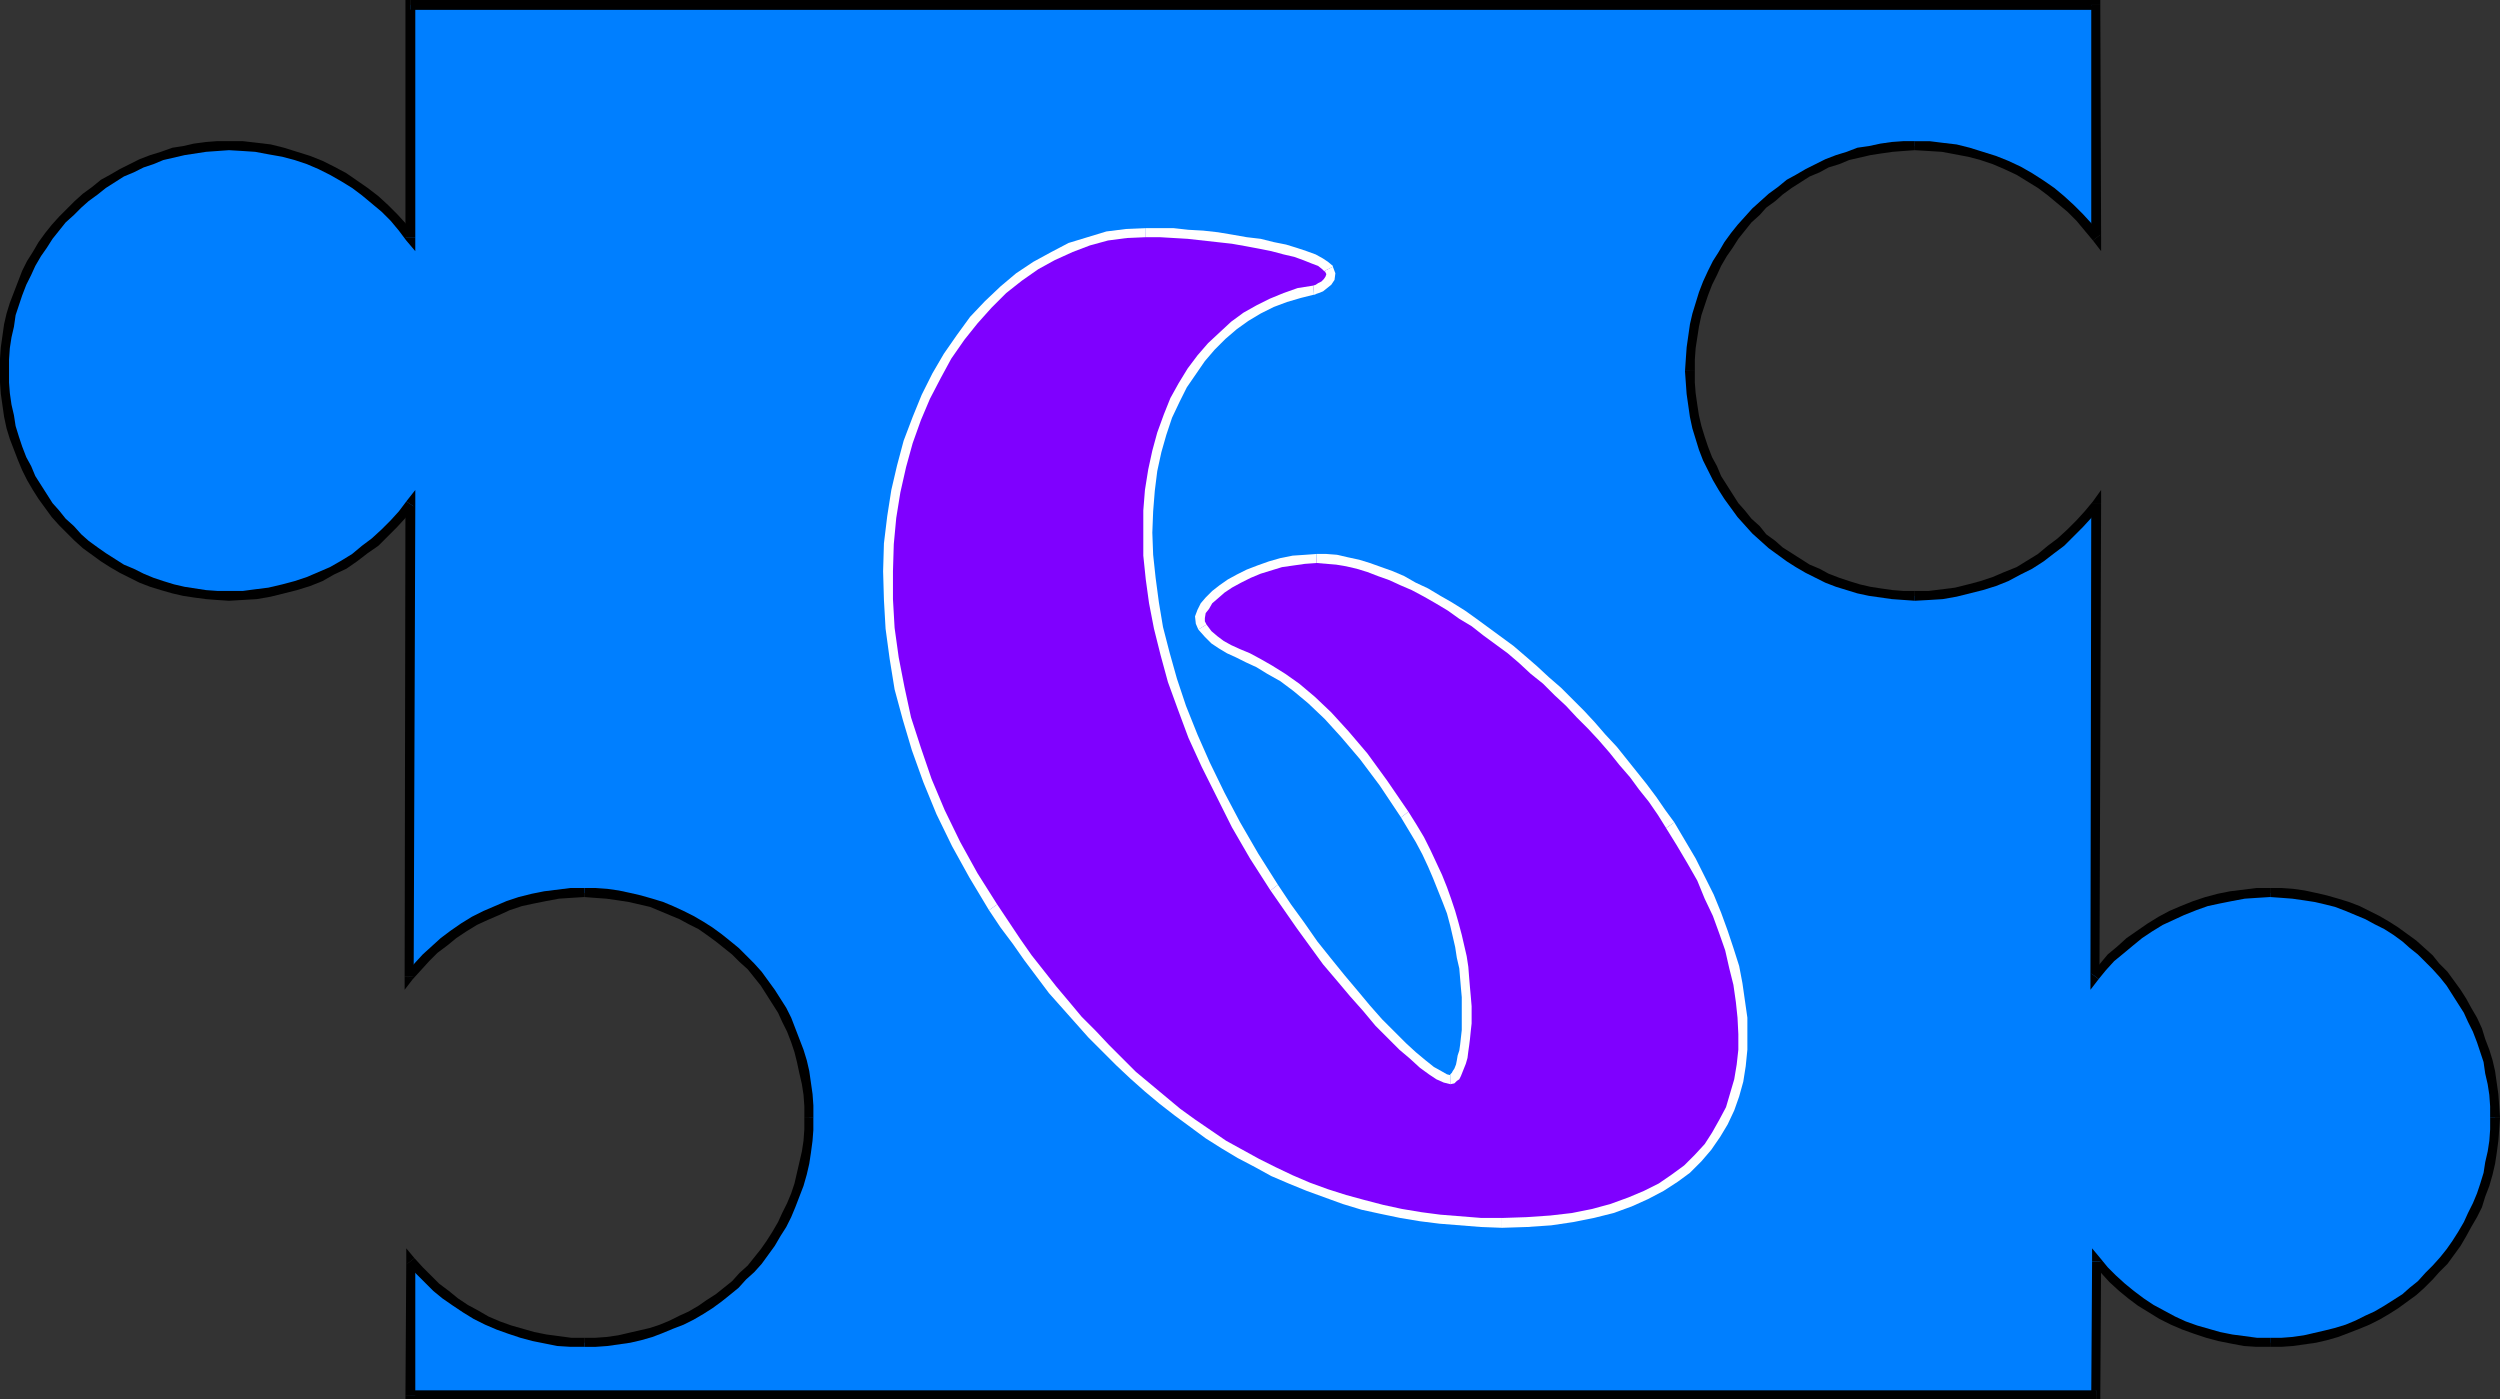 <?xml version="1.0" encoding="UTF-8" standalone="no"?>
<svg
   version="1.0"
   width="130.237mm"
   height="72.898mm"
   id="svg37"
   sodipodi:docname="Puzzle 6.wmf"
   xmlns:inkscape="http://www.inkscape.org/namespaces/inkscape"
   xmlns:sodipodi="http://sodipodi.sourceforge.net/DTD/sodipodi-0.dtd"
   xmlns="http://www.w3.org/2000/svg"
   xmlns:svg="http://www.w3.org/2000/svg">
  <rect width="100%" height="100%" fill="#333333" stroke="none"/>
  <sodipodi:namedview
     id="namedview37"
     pagecolor="#ffffff"
     bordercolor="#000000"
     borderopacity="0.25"
     inkscape:showpageshadow="2"
     inkscape:pageopacity="0.0"
     inkscape:pagecheckerboard="0"
     inkscape:deskcolor="#d1d1d1"
     inkscape:document-units="mm" />
  <defs
     id="defs1">
    <pattern
       id="WMFhbasepattern"
       patternUnits="userSpaceOnUse"
       width="6"
       height="6"
       x="0"
       y="0" />
  </defs>
  <path
     style="fill:#007fff;fill-opacity:1;fill-rule:evenodd;stroke:none"
     d="M 412.726,0.97 V 46.701 l -1.616,-1.939 -1.616,-1.939 -1.778,-1.778 -1.939,-1.778 -1.939,-1.454 -2.101,-1.616 -2.101,-1.293 -2.262,-1.293 -2.424,-1.131 -2.262,-0.97 -2.586,-0.808 -2.424,-0.646 -2.586,-0.646 -2.747,-0.323 -2.586,-0.323 h -2.747 -2.262 l -2.262,0.162 -2.262,0.323 -2.101,0.323 -2.101,0.485 -2.101,0.646 -2.101,0.646 -2.101,0.808 -1.939,0.97 -1.939,0.97 -1.778,0.97 -1.778,1.131 -1.778,1.293 -1.616,1.293 -1.616,1.454 -1.616,1.454 -1.454,1.454 -1.293,1.778 -1.454,1.616 -1.131,1.778 -1.131,1.778 -1.131,1.778 -0.97,1.939 -0.808,1.939 -0.808,2.101 -0.808,1.939 -0.485,2.101 -0.485,2.262 -0.485,2.101 -0.323,2.262 -0.162,2.262 v 2.262 2.262 l 0.162,2.262 0.323,2.262 0.485,2.101 0.485,2.101 0.485,2.101 0.808,2.101 0.808,2.101 0.808,1.939 0.97,1.939 1.131,1.778 1.131,1.778 1.131,1.778 1.454,1.616 1.293,1.616 1.454,1.454 1.616,1.616 1.616,1.293 1.616,1.293 1.778,1.293 1.778,1.131 1.778,1.131 1.939,0.97 1.939,0.808 2.101,0.808 2.101,0.808 2.101,0.485 2.101,0.485 2.101,0.485 2.262,0.323 2.262,0.162 h 2.262 2.747 l 2.586,-0.323 2.747,-0.485 2.586,-0.485 2.424,-0.646 2.586,-0.97 2.262,-0.97 2.424,-1.131 2.262,-1.131 2.101,-1.454 2.101,-1.454 1.939,-1.616 1.939,-1.778 1.778,-1.778 1.616,-1.939 1.616,-1.939 -0.162,93.079 1.454,-1.939 1.616,-1.778 1.778,-1.616 1.939,-1.616 1.939,-1.293 2.101,-1.454 2.101,-1.293 2.101,-1.131 2.101,-0.97 2.424,-0.808 2.262,-0.808 2.424,-0.646 2.424,-0.485 2.586,-0.323 2.586,-0.323 h 2.586 2.262 l 2.262,0.162 2.262,0.323 2.101,0.323 2.101,0.485 2.101,0.646 2.101,0.646 1.939,0.808 1.939,0.97 1.939,0.97 1.939,1.131 1.778,0.97 1.778,1.293 1.616,1.293 1.616,1.454 1.454,1.454 1.454,1.616 1.454,1.616 1.293,1.616 1.293,1.778 1.131,1.778 1.131,1.778 0.97,1.939 0.808,1.939 0.808,2.101 0.808,1.939 0.485,2.101 0.485,2.262 0.485,2.101 0.323,2.262 v 2.262 l 0.162,2.262 -0.162,2.262 v 2.262 l -0.323,2.262 -0.485,2.101 -0.485,2.101 -0.485,2.101 -0.808,2.101 -0.808,1.939 -0.808,1.939 -0.97,1.939 -1.131,1.939 -1.131,1.778 -1.293,1.778 -1.293,1.616 -1.454,1.616 -1.454,1.454 -1.454,1.616 -1.616,1.293 -1.616,1.293 -1.778,1.293 -1.778,1.131 -1.939,1.131 -1.939,0.808 -1.939,0.97 -1.939,0.808 -2.101,0.646 -2.101,0.646 -2.101,0.485 -2.101,0.323 -2.262,0.323 -2.262,0.162 -2.262,0.162 -2.586,-0.162 -2.586,-0.162 -2.424,-0.323 -2.424,-0.485 -2.424,-0.646 -2.262,-0.808 -2.262,-0.808 -2.262,-0.97 -2.101,-1.131 -2.101,-1.131 -1.939,-1.454 -1.939,-1.293 -1.939,-1.616 -1.778,-1.616 -1.616,-1.616 -1.454,-1.778 -0.162,26.34 H 80.8 l 0.162,-26.34 1.454,1.778 1.778,1.616 1.778,1.616 1.778,1.616 1.939,1.293 1.939,1.454 2.101,1.131 2.101,1.131 2.262,0.97 2.262,0.808 2.262,0.808 2.424,0.646 2.424,0.485 2.424,0.323 2.586,0.162 2.586,0.162 2.262,-0.162 2.262,-0.162 2.101,-0.323 2.262,-0.323 2.101,-0.485 2.101,-0.646 2.101,-0.646 1.939,-0.808 2.101,-0.97 1.778,-0.808 1.939,-1.131 1.778,-1.131 1.778,-1.293 1.616,-1.293 1.616,-1.293 1.454,-1.616 1.616,-1.454 1.293,-1.616 1.293,-1.616 1.293,-1.778 1.131,-1.778 1.131,-1.939 0.808,-1.939 0.97,-1.939 0.808,-1.939 0.646,-2.101 0.646,-2.101 0.485,-2.101 0.323,-2.101 0.323,-2.262 0.162,-2.262 0.162,-2.262 -0.162,-2.262 -0.162,-2.262 -0.323,-2.262 -0.323,-2.101 -0.485,-2.262 -0.646,-2.101 -0.646,-1.939 -0.808,-2.101 -0.97,-1.939 -0.808,-1.939 -1.131,-1.778 -1.131,-1.778 -1.293,-1.778 -1.293,-1.616 -1.293,-1.616 -1.616,-1.616 -1.454,-1.454 -1.616,-1.454 -1.616,-1.293 -1.778,-1.293 -1.778,-0.97 -1.939,-1.131 -1.778,-0.97 -2.101,-0.97 -1.939,-0.808 -2.101,-0.646 -2.101,-0.646 -2.101,-0.485 -2.262,-0.323 -2.101,-0.323 -2.262,-0.162 h -2.262 -2.586 l -2.586,0.323 -2.586,0.323 -2.424,0.485 -2.424,0.646 -2.424,0.808 -2.101,0.808 -2.262,0.97 -2.262,1.131 -2.101,1.293 -1.939,1.454 -1.939,1.293 -1.778,1.616 -1.778,1.616 -1.778,1.778 -1.454,1.939 0.162,-93.079 -1.616,1.939 -1.616,1.939 -1.778,1.778 -1.939,1.778 -1.939,1.616 -2.101,1.454 -2.101,1.454 -2.262,1.131 -2.424,1.131 -2.262,0.97 -2.586,0.97 -2.424,0.646 -2.586,0.485 -2.747,0.485 -2.586,0.323 h -2.747 -2.262 l -2.262,-0.162 -2.262,-0.323 -2.101,-0.485 -2.101,-0.485 -2.101,-0.485 -2.101,-0.808 -1.939,-0.808 -2.101,-0.808 -1.778,-0.97 -1.939,-1.131 -1.778,-1.131 -1.778,-1.293 -1.616,-1.293 -1.616,-1.293 -1.454,-1.616 -1.616,-1.454 -1.293,-1.616 L 9.696,99.543 8.403,97.765 7.272,95.988 6.141,94.21 5.171,92.271 4.363,90.332 3.555,88.231 2.747,86.13 2.262,84.03 1.778,81.929 1.454,79.828 0.97,77.566 V 75.303 L 0.808,73.041 0.97,70.779 v -2.262 l 0.485,-2.262 0.323,-2.101 0.485,-2.262 0.485,-2.101 0.808,-1.939 0.808,-2.101 0.808,-1.939 0.97,-1.939 1.131,-1.778 1.131,-1.778 1.293,-1.778 1.293,-1.616 1.293,-1.778 1.616,-1.454 1.454,-1.454 1.616,-1.454 1.616,-1.293 1.778,-1.293 1.778,-1.131 1.939,-0.97 1.778,-0.97 2.101,-0.97 1.939,-0.808 2.101,-0.646 2.101,-0.646 2.101,-0.485 2.101,-0.323 2.262,-0.323 2.262,-0.162 h 2.262 2.747 l 2.586,0.323 2.747,0.323 2.586,0.646 2.424,0.646 2.586,0.808 2.262,0.97 2.424,1.131 2.262,1.293 2.101,1.293 2.101,1.616 1.939,1.454 1.939,1.778 1.778,1.778 1.616,1.939 1.616,1.939 V 0.97 Z"
     id="path1" />
  <path
     style="fill:#000000;fill-opacity:1;fill-rule:evenodd;stroke:none"
     d="m 412.08,47.347 1.616,-0.646 -0.162,-45.731 h -1.778 V 46.701 l 1.778,-0.485 -1.454,1.131 1.616,2.101 v -2.747 z"
     id="path2" />
  <path
     style="fill:#000000;fill-opacity:1;fill-rule:evenodd;stroke:none"
     d="m 377.012,29.572 v 0 l 2.747,0.162 2.586,0.162 2.586,0.485 2.586,0.485 2.424,0.646 2.424,0.808 2.262,0.97 2.424,1.131 2.101,1.293 2.101,1.293 1.939,1.454 1.939,1.616 1.939,1.616 1.778,1.778 1.616,1.939 1.616,1.939 1.454,-1.131 -1.616,-2.101 -1.778,-1.939 -1.778,-1.778 -1.939,-1.778 -1.939,-1.616 -2.101,-1.454 -2.262,-1.454 -2.262,-1.293 -2.424,-1.131 -2.424,-0.97 -2.586,-0.808 -2.586,-0.808 -2.586,-0.646 -2.747,-0.323 -2.586,-0.323 h -2.909 v 0 z"
     id="path3" />
  <path
     style="fill:#000000;fill-opacity:1;fill-rule:evenodd;stroke:none"
     d="m 333.704,73.041 v 0 -2.262 l 0.162,-2.262 0.323,-2.101 0.323,-2.101 0.485,-2.262 0.646,-1.939 0.646,-1.939 0.808,-2.101 0.97,-1.939 0.808,-1.778 1.131,-1.939 1.131,-1.616 1.131,-1.778 1.293,-1.616 1.293,-1.616 1.616,-1.454 1.293,-1.454 1.778,-1.293 1.454,-1.293 1.778,-1.293 1.778,-1.131 1.778,-1.131 1.939,-0.808 1.778,-0.97 2.101,-0.646 1.939,-0.808 2.101,-0.485 2.101,-0.485 2.101,-0.323 2.262,-0.323 2.101,-0.162 2.262,-0.162 v -1.778 h -2.262 l -2.262,0.162 -2.262,0.323 -2.262,0.485 -2.262,0.323 -2.101,0.808 -2.101,0.646 -2.101,0.808 -1.939,0.97 -1.939,0.97 -1.939,1.131 -1.778,0.97 -1.778,1.454 -1.778,1.293 -1.616,1.454 -1.616,1.454 -1.454,1.616 -1.454,1.616 -1.293,1.616 -1.293,1.778 -1.131,1.939 -1.131,1.778 -0.97,1.939 -0.97,2.101 -0.808,2.101 -0.646,2.101 -0.646,2.101 -0.485,2.101 -0.323,2.262 -0.323,2.262 -0.162,2.262 -0.162,2.424 v 0 z"
     id="path4" />
  <path
     style="fill:#000000;fill-opacity:1;fill-rule:evenodd;stroke:none"
     d="m 377.012,116.349 v 0 h -2.262 l -2.101,-0.162 -2.262,-0.323 -2.101,-0.323 -2.101,-0.485 -2.101,-0.646 -1.939,-0.646 -2.101,-0.808 -1.778,-0.97 -1.939,-0.808 -1.778,-1.131 -1.778,-1.131 -1.778,-1.131 -1.454,-1.293 -1.778,-1.293 -1.293,-1.616 -1.616,-1.454 -1.293,-1.616 -1.293,-1.454 -1.131,-1.778 -1.131,-1.778 -1.131,-1.778 -0.808,-1.939 -0.97,-1.778 -0.808,-2.101 -0.646,-1.939 -0.646,-2.101 -0.485,-2.101 -0.323,-2.101 -0.323,-2.262 -0.162,-2.101 v -2.262 h -1.939 l 0.162,2.262 0.162,2.262 0.323,2.262 0.323,2.262 0.485,2.262 0.646,2.101 0.646,2.101 0.808,2.101 0.97,1.939 0.97,1.939 1.131,1.939 1.131,1.778 1.293,1.778 1.293,1.778 1.454,1.616 1.454,1.616 1.616,1.454 1.616,1.454 1.778,1.293 1.778,1.293 1.778,1.131 1.939,1.131 1.939,0.97 1.939,0.97 2.101,0.808 2.101,0.646 2.101,0.646 2.262,0.485 2.262,0.323 2.262,0.323 2.262,0.162 2.262,0.162 v 0 z"
     id="path5" />
  <path
     style="fill:#000000;fill-opacity:1;fill-rule:evenodd;stroke:none"
     d="m 413.696,99.22 -1.616,-0.485 -1.616,1.939 -1.616,1.778 -1.778,1.778 -1.939,1.778 -1.939,1.454 -1.939,1.616 -2.101,1.293 -2.101,1.293 -2.424,0.97 -2.262,0.97 -2.424,0.808 -2.424,0.646 -2.586,0.646 -2.586,0.323 -2.586,0.323 h -2.747 v 1.939 l 2.909,-0.162 2.586,-0.162 2.747,-0.485 2.586,-0.646 2.586,-0.646 2.586,-0.808 2.424,-0.97 2.424,-1.293 2.262,-1.131 2.262,-1.454 2.101,-1.616 1.939,-1.454 1.939,-1.939 1.778,-1.778 1.778,-1.939 1.616,-2.101 -1.778,-0.485 h 1.939 v -2.747 l -1.616,2.262 z"
     id="path6" />
  <path
     style="fill:#000000;fill-opacity:1;fill-rule:evenodd;stroke:none"
     d="m 411.756,191.652 1.616,0.646 0.323,-93.079 h -1.939 l -0.162,93.079 1.616,0.485 -1.616,-0.485 v 2.586 l 1.616,-2.101 z"
     id="path7" />
  <path
     style="fill:#000000;fill-opacity:1;fill-rule:evenodd;stroke:none"
     d="m 446.985,174.846 v 0 h -2.747 l -2.586,0.323 -2.586,0.323 -2.424,0.485 -2.424,0.646 -2.424,0.808 -2.424,0.97 -2.262,0.97 -2.101,1.131 -2.101,1.293 -2.101,1.454 -2.101,1.454 -1.778,1.616 -1.939,1.616 -1.616,1.939 -1.616,1.778 1.454,1.131 1.454,-1.778 1.616,-1.778 1.778,-1.454 1.939,-1.616 1.778,-1.454 1.939,-1.293 2.101,-1.293 2.101,-0.97 2.101,-0.97 2.424,-0.97 2.262,-0.808 2.262,-0.485 2.424,-0.485 2.586,-0.485 2.424,-0.162 2.586,-0.162 v 0 z"
     id="path8" />
  <path
     style="fill:#000000;fill-opacity:1;fill-rule:evenodd;stroke:none"
     d="m 492.233,220.093 v 0 l -0.162,-2.424 -0.162,-2.262 -0.323,-2.262 -0.323,-2.262 -0.485,-2.101 -0.646,-2.101 -0.808,-2.101 -0.646,-2.101 -0.97,-2.101 -1.131,-1.939 -0.97,-1.778 -1.131,-1.778 -1.293,-1.778 -1.293,-1.778 -1.616,-1.616 -1.293,-1.616 -1.616,-1.454 -1.616,-1.454 -1.778,-1.293 -1.778,-1.293 -1.778,-1.131 -1.939,-1.131 -1.939,-0.97 -1.939,-0.97 -2.101,-0.808 -2.101,-0.646 -2.262,-0.646 -2.101,-0.485 -2.262,-0.485 -2.262,-0.323 -2.262,-0.162 h -2.262 v 1.778 l 2.262,0.162 2.101,0.162 2.262,0.323 2.101,0.323 2.101,0.485 1.939,0.485 2.101,0.808 1.939,0.808 1.939,0.808 1.778,0.97 1.939,0.97 1.778,1.131 1.778,1.293 1.454,1.293 1.616,1.293 1.454,1.454 1.454,1.454 1.454,1.616 1.293,1.616 1.131,1.778 1.131,1.778 1.131,1.778 0.808,1.778 0.97,1.939 0.808,2.101 0.646,1.939 0.646,1.939 0.323,2.262 0.485,2.101 0.323,2.101 0.162,2.262 v 2.262 0 z"
     id="path9" />
  <path
     style="fill:#000000;fill-opacity:1;fill-rule:evenodd;stroke:none"
     d="m 446.985,265.178 v 0 h 2.262 l 2.262,-0.162 2.262,-0.323 2.262,-0.323 2.101,-0.485 2.262,-0.646 2.101,-0.808 2.101,-0.808 1.939,-0.808 1.939,-0.97 1.939,-1.131 1.778,-1.131 1.778,-1.293 1.778,-1.293 1.616,-1.454 1.616,-1.616 1.293,-1.454 1.616,-1.616 1.293,-1.778 1.293,-1.778 1.131,-1.939 0.97,-1.778 1.131,-1.939 0.97,-1.939 0.646,-2.101 0.808,-2.101 0.646,-2.262 0.485,-2.101 0.323,-2.101 0.323,-2.424 0.162,-2.101 0.162,-2.424 h -1.939 v 2.262 l -0.162,2.262 -0.323,2.101 -0.485,2.101 -0.323,2.101 -0.646,2.101 -0.646,1.939 -0.808,1.939 -0.97,1.939 -0.808,1.778 -1.131,1.939 -1.131,1.778 -1.131,1.616 -1.293,1.616 -1.454,1.616 -1.454,1.454 -1.454,1.616 -1.616,1.293 -1.454,1.293 -1.778,1.131 -1.778,1.131 -1.939,1.131 -1.778,0.808 -1.939,0.97 -1.939,0.808 -2.101,0.646 -1.939,0.485 -2.101,0.485 -2.101,0.485 -2.262,0.323 -2.101,0.162 h -2.262 v 0 z"
     id="path10" />
  <path
     style="fill:#000000;fill-opacity:1;fill-rule:evenodd;stroke:none"
     d="m 413.696,248.372 -1.616,0.485 1.616,1.778 1.616,1.778 1.939,1.778 1.778,1.454 1.939,1.454 2.101,1.293 2.101,1.293 2.262,1.131 2.262,0.97 2.262,0.808 2.424,0.808 2.424,0.646 2.424,0.485 2.586,0.485 2.424,0.162 h 2.747 v -1.778 h -2.586 l -2.424,-0.323 -2.424,-0.323 -2.424,-0.485 -2.262,-0.646 -2.262,-0.646 -2.262,-0.808 -2.101,-0.97 -2.101,-1.131 -2.101,-1.131 -1.939,-1.293 -1.939,-1.454 -1.778,-1.454 -1.778,-1.616 -1.616,-1.616 -1.454,-1.778 -1.616,0.646 1.616,-0.646 -1.616,-1.939 v 2.586 z"
     id="path11" />
  <path
     style="fill:#000000;fill-opacity:1;fill-rule:evenodd;stroke:none"
     d="m 412.726,275.52 0.808,-0.808 0.162,-26.34 h -1.778 l -0.162,26.34 0.97,-0.97 v 1.778 h 0.808 v -0.808 z"
     id="path12" />
  <path
     style="fill:#000000;fill-opacity:1;fill-rule:evenodd;stroke:none"
     d="m 79.83,274.712 0.97,0.808 H 412.726 v -1.778 H 80.8 l 0.97,0.97 H 79.83 v 0.808 h 0.97 z"
     id="path13" />
  <path
     style="fill:#000000;fill-opacity:1;fill-rule:evenodd;stroke:none"
     d="m 81.608,247.726 -1.616,0.646 -0.162,26.34 h 1.939 V 248.372 l -1.616,0.485 1.454,-1.131 -1.616,-1.939 v 2.586 z"
     id="path14" />
  <path
     style="fill:#000000;fill-opacity:1;fill-rule:evenodd;stroke:none"
     d="m 115.059,263.4 v 0 h -2.586 l -2.424,-0.323 -2.424,-0.323 -2.424,-0.485 -2.262,-0.646 -2.262,-0.646 -2.262,-0.808 -2.262,-0.97 -1.939,-1.131 -2.101,-1.131 -1.939,-1.293 -1.778,-1.454 -1.939,-1.454 -1.616,-1.616 -1.616,-1.616 -1.616,-1.778 -1.454,1.131 1.616,1.778 1.778,1.778 1.778,1.778 1.778,1.454 2.101,1.454 1.939,1.293 2.101,1.293 2.262,1.131 2.262,0.97 2.262,0.808 2.424,0.808 2.424,0.646 2.424,0.485 2.424,0.485 2.586,0.162 h 2.747 v 0 z"
     id="path15" />
  <path
     style="fill:#000000;fill-opacity:1;fill-rule:evenodd;stroke:none"
     d="m 158.368,220.093 v 0 2.262 l -0.162,2.262 -0.323,2.101 -0.485,2.101 -0.485,2.101 -0.485,2.101 -0.646,1.939 -0.808,1.939 -0.97,1.939 -0.808,1.778 -1.131,1.939 -1.131,1.778 -1.131,1.616 -1.293,1.616 -1.293,1.616 -1.616,1.454 -1.454,1.616 -1.616,1.293 -1.616,1.293 -1.778,1.131 -1.616,1.131 -1.939,1.131 -1.778,0.808 -1.939,0.97 -1.939,0.808 -1.939,0.646 -2.101,0.485 -2.101,0.485 -2.101,0.485 -2.262,0.323 -2.262,0.162 h -2.101 v 1.778 h 2.262 l 2.262,-0.162 2.262,-0.323 2.262,-0.323 2.101,-0.485 2.262,-0.646 2.101,-0.808 1.939,-0.808 2.101,-0.808 1.939,-0.97 1.939,-1.131 1.778,-1.131 1.778,-1.293 1.616,-1.293 1.778,-1.454 1.454,-1.616 1.616,-1.454 1.454,-1.616 1.293,-1.778 1.293,-1.778 1.131,-1.939 1.131,-1.778 0.97,-1.939 0.808,-1.939 0.808,-2.101 0.808,-2.101 0.646,-2.262 0.485,-2.101 0.323,-2.101 0.323,-2.424 0.162,-2.101 v -2.424 0 z"
     id="path16" />
  <path
     style="fill:#000000;fill-opacity:1;fill-rule:evenodd;stroke:none"
     d="m 115.059,176.624 v 0 l 2.101,0.162 2.262,0.162 2.262,0.323 2.101,0.323 2.101,0.485 2.101,0.485 1.939,0.808 1.939,0.808 1.939,0.808 1.778,0.97 1.939,0.97 1.616,1.131 1.778,1.293 1.616,1.293 1.616,1.293 1.454,1.454 1.616,1.454 1.293,1.616 1.293,1.616 1.131,1.778 1.131,1.778 1.131,1.778 0.808,1.778 0.97,1.939 0.808,2.101 0.646,1.939 0.485,1.939 0.485,2.262 0.485,2.101 0.323,2.101 0.162,2.262 v 2.262 h 1.778 v -2.424 l -0.162,-2.262 -0.323,-2.262 -0.323,-2.262 -0.485,-2.101 -0.646,-2.101 -0.808,-2.101 -0.808,-2.101 -0.808,-2.101 -0.97,-1.939 -1.131,-1.778 -1.131,-1.778 -1.293,-1.778 -1.293,-1.778 -1.454,-1.616 -1.616,-1.616 -1.454,-1.454 -1.778,-1.454 -1.616,-1.293 -1.778,-1.293 -1.778,-1.131 -1.939,-1.131 -1.939,-0.97 -2.101,-0.97 -1.939,-0.808 -2.101,-0.646 -2.262,-0.646 -2.101,-0.485 -2.262,-0.485 -2.262,-0.323 -2.262,-0.162 h -2.262 v 0 z"
     id="path17" />
  <path
     style="fill:#000000;fill-opacity:1;fill-rule:evenodd;stroke:none"
     d="m 79.669,192.298 1.616,0.485 1.616,-1.778 1.616,-1.778 1.616,-1.616 1.939,-1.454 1.778,-1.454 1.939,-1.293 2.101,-1.293 2.101,-0.97 2.262,-0.97 2.101,-0.97 2.424,-0.808 2.262,-0.485 2.424,-0.485 2.586,-0.485 2.424,-0.162 2.586,-0.162 v -1.778 h -2.747 l -2.586,0.323 -2.586,0.323 -2.424,0.485 -2.586,0.646 -2.424,0.808 -2.262,0.97 -2.262,0.97 -2.262,1.131 -2.101,1.293 -2.101,1.454 -1.939,1.454 -1.778,1.616 -1.778,1.616 -1.778,1.939 -1.616,1.778 1.616,0.646 H 79.669 v 2.586 l 1.616,-2.101 z"
     id="path18" />
  <path
     style="fill:#000000;fill-opacity:1;fill-rule:evenodd;stroke:none"
     d="M 81.446,99.704 79.83,99.22 79.669,192.298 h 1.778 l 0.323,-93.079 -1.778,-0.485 1.778,0.485 v -2.747 l -1.778,2.262 z"
     id="path19" />
  <path
     style="fill:#000000;fill-opacity:1;fill-rule:evenodd;stroke:none"
     d="m 45.086,118.288 v 0 l 2.747,-0.162 2.747,-0.162 2.747,-0.485 2.586,-0.646 2.586,-0.646 2.586,-0.808 2.424,-0.97 2.262,-1.293 2.424,-1.131 2.101,-1.454 2.101,-1.616 2.101,-1.454 1.939,-1.939 1.778,-1.778 1.778,-1.939 1.454,-2.101 -1.454,-0.97 -1.454,1.939 -1.616,1.778 -1.778,1.778 -1.939,1.778 -1.939,1.454 -1.939,1.616 -2.101,1.293 -2.262,1.293 -2.262,0.97 -2.262,0.97 -2.424,0.808 -2.424,0.646 -2.747,0.646 -2.586,0.323 -2.424,0.323 h -2.747 v 0 z"
     id="path20" />
  <path
     style="fill:#000000;fill-opacity:1;fill-rule:evenodd;stroke:none"
     d="m 0,73.041 v 0 2.262 l 0.162,2.262 0.323,2.262 0.323,2.262 0.485,2.262 0.646,2.101 0.808,2.101 0.808,2.101 0.808,1.939 0.97,1.939 1.131,1.939 1.131,1.778 1.293,1.778 1.293,1.778 1.454,1.616 1.616,1.616 1.454,1.454 1.616,1.454 1.778,1.293 1.778,1.293 1.778,1.131 1.939,1.131 1.939,0.97 1.939,0.97 2.101,0.808 2.101,0.646 2.262,0.646 2.101,0.485 2.101,0.323 2.424,0.323 2.101,0.162 2.424,0.162 v -1.939 h -2.262 l -2.262,-0.162 -2.101,-0.323 -2.101,-0.323 -2.101,-0.485 -2.101,-0.646 -1.939,-0.646 -1.939,-0.808 -1.939,-0.97 -1.939,-0.808 -1.778,-1.131 -1.778,-1.131 -1.616,-1.131 -1.778,-1.293 -1.454,-1.293 -1.454,-1.616 -1.616,-1.454 -1.293,-1.616 L 10.342,99.058 9.211,97.28 8.08,95.503 6.949,93.725 6.141,91.786 5.171,90.009 4.363,87.908 3.717,85.969 3.07,83.868 2.747,81.767 2.262,79.667 1.939,77.404 1.778,75.303 v -2.262 0 z"
     id="path21" />
  <path
     style="fill:#000000;fill-opacity:1;fill-rule:evenodd;stroke:none"
     d="m 45.086,27.794 v 0 h -2.424 l -2.101,0.162 -2.424,0.323 -2.101,0.485 -2.101,0.323 -2.262,0.808 -2.101,0.646 -2.101,0.808 -1.939,0.97 -1.939,0.97 -1.939,1.131 -1.778,0.97 -1.778,1.454 -1.778,1.293 -1.616,1.454 -1.454,1.454 -1.616,1.616 -1.454,1.616 -1.293,1.616 -1.293,1.778 -1.131,1.939 -1.131,1.778 -0.97,1.939 -0.808,2.101 -0.808,2.101 -0.808,2.101 -0.646,2.101 -0.485,2.101 L 0.485,66.093 0.162,68.355 0,70.617 v 2.424 h 1.778 v -2.262 l 0.162,-2.262 0.323,-2.101 0.485,-2.101 0.323,-2.262 0.646,-1.939 0.646,-1.939 0.808,-2.101 0.97,-1.939 0.808,-1.778 1.131,-1.939 1.131,-1.616 1.131,-1.778 1.293,-1.616 1.293,-1.616 1.616,-1.454 1.454,-1.454 1.454,-1.293 1.778,-1.293 1.616,-1.293 1.778,-1.131 1.778,-1.131 1.939,-0.808 1.939,-0.97 1.939,-0.646 1.939,-0.808 2.101,-0.485 2.101,-0.485 2.101,-0.323 2.101,-0.323 2.262,-0.162 2.262,-0.162 v 0 z"
     id="path22" />
  <path
     style="fill:#000000;fill-opacity:1;fill-rule:evenodd;stroke:none"
     d="m 79.83,46.701 1.616,-0.485 -1.454,-2.101 -1.778,-1.939 -1.778,-1.778 -1.939,-1.778 -2.101,-1.616 -2.101,-1.454 -2.101,-1.454 -2.424,-1.293 -2.262,-1.131 -2.424,-0.97 -2.586,-0.808 -2.586,-0.808 -2.586,-0.646 -2.747,-0.323 -2.747,-0.323 h -2.747 v 1.778 l 2.747,0.162 2.424,0.162 2.586,0.485 2.747,0.485 2.424,0.646 2.424,0.808 2.262,0.97 2.262,1.131 2.262,1.293 2.101,1.293 1.939,1.454 1.939,1.616 1.939,1.616 1.778,1.778 1.616,1.939 1.454,1.939 1.778,-0.646 -1.778,0.646 1.778,2.101 v -2.747 z"
     id="path23" />
  <path
     style="fill:#000000;fill-opacity:1;fill-rule:evenodd;stroke:none"
     d="M 80.8,0 79.83,0.97 V 46.701 h 1.939 V 0.97 L 80.8,1.939 V 0 H 79.83 v 0.97 z"
     id="path24" />
  <path
     style="fill:#000000;fill-opacity:1;fill-rule:evenodd;stroke:none"
     d="M 413.534,0.97 412.726,0 H 80.8 V 1.939 H 412.726 l -0.97,-0.97 h 1.778 V 0 h -0.808 z"
     id="path25" />
  <path
     style="fill:#7f00ff;fill-opacity:1;fill-rule:evenodd;stroke:none"
     d="m 225.593,45.731 2.747,0.162 h 2.747 l 2.909,0.162 2.909,0.323 2.909,0.323 2.747,0.323 2.909,0.485 2.586,0.485 2.586,0.485 2.262,0.646 2.101,0.646 1.939,0.485 1.778,0.646 1.293,0.646 0.97,0.646 0.646,0.646 0.323,1.131 -0.162,0.808 -0.323,0.646 -0.646,0.646 -0.808,0.485 -0.646,0.323 -0.485,0.162 h -0.162 l -2.909,0.646 -2.747,0.808 -2.586,1.131 -2.586,1.293 -2.586,1.454 -2.424,1.778 -2.262,1.939 -2.101,2.101 -1.939,2.424 -1.939,2.586 -1.778,2.747 -1.454,2.909 -1.454,3.07 -1.131,3.555 -0.97,3.394 -0.808,3.717 -0.646,4.04 -0.323,4.04 -0.162,4.201 0.162,4.525 0.485,4.525 0.646,4.686 0.97,5.009 1.131,5.171 1.616,5.171 1.778,5.333 2.262,5.656 2.424,5.656 2.909,5.817 3.07,5.979 3.555,6.141 4.04,6.141 2.424,3.878 2.586,3.717 2.747,3.555 2.586,3.393 2.586,3.232 2.586,3.232 2.586,2.909 2.424,2.747 2.424,2.424 2.262,2.262 1.939,1.778 1.939,1.778 1.778,1.131 1.454,0.97 1.293,0.646 0.97,0.162 h 0.323 l 0.323,-0.323 0.323,-0.323 0.323,-0.485 0.323,-0.646 0.323,-0.808 0.162,-0.808 0.323,-0.97 0.162,-1.131 0.323,-1.293 0.162,-1.293 0.162,-1.454 v -1.454 -1.778 -1.616 -1.778 l -0.162,-1.778 -0.162,-2.101 -0.323,-1.939 -0.323,-2.101 -0.485,-2.101 -0.323,-2.101 -0.646,-2.262 -0.646,-2.262 -0.808,-2.262 -0.808,-2.424 -0.97,-2.424 -1.131,-2.424 -1.131,-2.424 -1.293,-2.424 -1.454,-2.424 -1.616,-2.586 -4.202,-6.141 -3.878,-5.171 -3.555,-4.525 -3.394,-3.555 -3.232,-3.07 -2.909,-2.424 -2.747,-2.101 -2.586,-1.454 -2.262,-1.293 -2.101,-1.131 -1.939,-0.808 -1.616,-0.808 -1.616,-0.808 -1.293,-0.97 -1.293,-1.131 -1.131,-1.454 -0.485,-0.97 v -0.97 l 0.323,-1.131 0.646,-1.131 0.808,-0.97 1.131,-1.131 1.454,-1.131 1.616,-1.131 1.778,-0.97 1.778,-0.97 2.101,-0.808 2.101,-0.808 2.262,-0.485 2.262,-0.485 2.424,-0.323 2.262,-0.162 1.939,0.162 2.101,0.162 1.939,0.323 2.101,0.646 2.101,0.485 2.262,0.808 2.262,0.97 2.262,0.97 2.262,1.131 2.262,1.131 2.424,1.293 2.424,1.454 2.262,1.616 2.424,1.616 2.424,1.616 2.424,1.778 2.262,1.939 2.424,1.939 2.262,1.939 2.424,2.101 2.262,2.101 2.262,2.262 2.101,2.262 2.262,2.262 2.101,2.424 2.101,2.424 2.101,2.262 1.939,2.586 1.939,2.424 1.778,2.424 1.778,2.586 1.778,2.424 2.101,3.555 2.101,3.555 1.778,3.393 1.778,3.555 1.454,3.555 1.293,3.555 1.131,3.394 0.97,3.393 0.808,3.393 0.485,3.394 0.323,3.232 0.162,3.232 -0.162,3.07 -0.162,3.07 -0.646,2.909 -0.808,2.909 -0.808,2.747 -1.293,2.586 -1.454,2.586 -1.616,2.262 -1.939,2.262 -2.262,2.101 -2.424,1.939 -2.586,1.616 -3.07,1.616 -3.07,1.454 -3.555,1.131 -3.717,0.97 -4.04,0.808 -4.363,0.646 -4.525,0.323 -5.01,0.162 -4.04,-0.162 -4.04,-0.162 -4.04,-0.323 -3.878,-0.485 -3.878,-0.808 -3.878,-0.646 -3.555,-0.97 -3.717,-1.131 -3.555,-1.131 -3.555,-1.293 -3.394,-1.454 -3.394,-1.616 -3.232,-1.616 -3.394,-1.778 -3.232,-1.939 -3.07,-1.939 -3.07,-2.101 -3.07,-2.262 -2.909,-2.262 -2.909,-2.424 -2.747,-2.586 -2.747,-2.586 -2.747,-2.747 -2.747,-2.747 -2.586,-2.747 -2.586,-2.909 -2.424,-3.07 -2.424,-3.232 -2.424,-3.07 -2.424,-3.232 -2.262,-3.393 -2.262,-3.232 -3.878,-6.302 -3.394,-6.302 -3.07,-6.302 -2.586,-6.141 -2.262,-6.141 -1.778,-6.141 -1.454,-5.979 -1.131,-5.817 -0.646,-5.817 -0.485,-5.656 v -5.656 l 0.162,-5.333 0.485,-5.333 0.97,-5.171 1.131,-4.848 1.293,-4.848 1.616,-4.525 1.778,-4.363 2.101,-4.04 2.262,-3.878 2.424,-3.717 2.586,-3.394 2.909,-3.07 2.909,-2.909 3.232,-2.586 3.232,-2.262 3.394,-1.778 3.394,-1.616 3.555,-1.293 3.717,-0.97 3.717,-0.646 z"
     id="path26" />
  <path
     style="fill:#ffffff;fill-opacity:1;fill-rule:evenodd;stroke:none"
     d="m 262.438,52.518 v -0.162 l -0.97,-0.808 -0.97,-0.646 -1.454,-0.808 -1.778,-0.646 -1.939,-0.646 -2.101,-0.646 -2.424,-0.485 -2.586,-0.646 -2.747,-0.323 -2.747,-0.485 -2.909,-0.485 -2.909,-0.323 -2.909,-0.162 -2.909,-0.323 h -2.747 -2.747 v 1.778 h 2.747 l 2.747,0.162 2.747,0.162 2.909,0.323 2.909,0.323 2.909,0.323 2.747,0.485 2.586,0.485 2.424,0.485 2.424,0.646 2.101,0.485 1.778,0.646 1.616,0.646 1.293,0.485 0.808,0.646 0.485,0.485 v -0.162 z"
     id="path27" />
  <path
     style="fill:#ffffff;fill-opacity:1;fill-rule:evenodd;stroke:none"
     d="m 258.721,58.013 h 0.162 l 0.323,-0.162 0.485,-0.162 0.808,-0.323 0.808,-0.646 0.808,-0.646 0.646,-0.97 0.162,-1.293 -0.485,-1.293 -1.616,0.808 0.323,0.646 -0.162,0.485 -0.323,0.485 -0.485,0.485 -0.646,0.323 -0.485,0.323 -0.485,0.162 h -0.162 0.162 l 0.162,1.778 h 0.162 v 0 z"
     id="path28" />
  <path
     style="fill:#ffffff;fill-opacity:1;fill-rule:evenodd;stroke:none"
     d="m 251.611,174.2 v 0 l -3.878,-6.141 -3.555,-6.141 -3.07,-5.817 -2.909,-5.979 -2.424,-5.494 -2.262,-5.656 -1.778,-5.333 -1.454,-5.171 -1.293,-5.009 -0.808,-4.848 -0.646,-4.848 -0.485,-4.525 -0.162,-4.363 0.162,-4.201 0.323,-4.04 0.485,-3.878 0.808,-3.717 0.97,-3.394 1.131,-3.394 1.454,-3.07 1.454,-2.909 1.778,-2.586 1.778,-2.586 1.939,-2.262 2.101,-2.101 2.262,-1.939 2.262,-1.616 2.424,-1.454 2.586,-1.293 2.586,-0.97 2.747,-0.808 2.586,-0.646 -0.162,-1.778 -3.07,0.485 -2.747,0.97 -2.747,1.131 -2.586,1.293 -2.586,1.454 -2.424,1.778 -2.262,2.101 -2.262,2.101 -2.101,2.424 -1.939,2.586 -1.778,2.909 -1.616,2.909 -1.293,3.232 -1.293,3.555 -0.97,3.555 -0.808,3.717 -0.646,4.04 -0.323,4.04 v 4.363 4.525 l 0.485,4.686 0.646,4.686 0.97,5.009 1.293,5.171 1.454,5.333 1.939,5.333 2.101,5.656 2.586,5.656 2.909,5.817 3.07,6.141 3.555,6.141 4.04,6.302 v 0 z"
     id="path29" />
  <path
     style="fill:#ffffff;fill-opacity:1;fill-rule:evenodd;stroke:none"
     d="m 285.547,211.69 v 0 l -0.646,-0.162 -1.131,-0.646 -1.454,-0.808 -1.616,-1.293 -1.939,-1.616 -1.939,-1.778 -2.262,-2.262 -2.424,-2.424 -2.424,-2.747 -2.424,-2.909 -2.586,-3.07 -2.747,-3.393 -2.586,-3.232 -2.586,-3.717 -2.586,-3.555 -2.586,-3.878 -1.454,1.131 2.586,3.717 2.586,3.717 2.586,3.555 2.586,3.555 2.747,3.232 2.586,3.07 2.586,2.909 2.424,2.909 2.424,2.424 2.262,2.262 2.101,1.778 1.939,1.778 1.778,1.293 1.454,0.97 1.454,0.646 1.293,0.323 v 0 z"
     id="path30" />
  <path
     style="fill:#ffffff;fill-opacity:1;fill-rule:evenodd;stroke:none"
     d="m 275.851,160.949 v 0 l 1.454,2.424 1.454,2.424 1.293,2.424 1.131,2.424 0.97,2.262 0.97,2.424 0.97,2.424 0.808,2.101 0.646,2.424 0.485,2.101 0.485,2.101 0.323,2.101 0.485,2.101 0.162,1.939 0.162,1.939 0.162,1.778 v 1.778 1.616 1.778 1.293 l -0.162,1.454 -0.162,1.454 -0.162,1.131 -0.323,0.97 -0.162,0.97 -0.162,0.808 -0.323,0.808 -0.323,0.485 -0.162,0.323 -0.323,0.323 v 0.162 0 1.778 l 0.808,-0.162 0.485,-0.485 0.485,-0.323 0.323,-0.646 0.323,-0.808 0.323,-0.808 0.323,-0.808 0.323,-1.131 0.162,-1.293 0.162,-1.131 0.162,-1.293 0.162,-1.616 0.162,-1.454 v -1.778 -1.616 l -0.162,-1.939 -0.162,-1.778 -0.162,-1.939 -0.162,-2.101 -0.323,-2.101 -0.485,-2.101 -0.485,-2.101 -0.646,-2.424 -0.646,-2.262 -0.808,-2.424 -0.808,-2.262 -0.97,-2.424 -1.131,-2.424 -1.131,-2.424 -1.293,-2.586 -1.454,-2.424 -1.616,-2.586 v 0 z"
     id="path31" />
  <path
     style="fill:#ffffff;fill-opacity:1;fill-rule:evenodd;stroke:none"
     d="m 235.936,123.944 v 0 l 1.293,1.454 1.293,1.293 1.454,0.97 1.616,0.97 1.778,0.808 1.939,0.97 2.101,0.97 2.101,1.293 2.586,1.454 2.586,1.939 2.909,2.424 3.232,3.07 3.232,3.555 3.717,4.363 3.878,5.171 4.202,6.302 1.454,-1.131 -4.202,-6.141 -3.878,-5.333 -3.717,-4.363 -3.394,-3.717 -3.232,-3.07 -3.07,-2.586 -2.747,-1.939 -2.586,-1.616 -2.262,-1.293 -2.101,-1.131 -1.939,-0.808 -1.778,-0.808 -1.454,-0.808 -1.293,-0.97 -1.131,-0.97 -0.97,-1.293 v 0 z"
     id="path32" />
  <path
     style="fill:#ffffff;fill-opacity:1;fill-rule:evenodd;stroke:none"
     d="m 259.206,109.077 v 0 l -2.262,0.162 -2.424,0.162 -2.424,0.485 -2.262,0.646 -2.262,0.808 -2.101,0.808 -1.939,0.97 -1.778,0.97 -1.616,1.131 -1.454,1.131 -1.293,1.293 -0.97,1.131 -0.646,1.293 -0.485,1.293 0.162,1.454 0.485,1.131 1.616,-0.97 -0.323,-0.646 v -0.646 l 0.162,-0.97 0.646,-0.808 0.646,-1.131 1.131,-0.97 1.293,-1.131 1.454,-0.97 1.778,-0.97 1.939,-0.97 1.939,-0.808 2.101,-0.646 2.101,-0.646 2.262,-0.323 2.262,-0.323 2.262,-0.162 v 0 z"
     id="path33" />
  <path
     style="fill:#ffffff;fill-opacity:1;fill-rule:evenodd;stroke:none"
     d="m 329.664,161.919 v 0 l -1.778,-2.424 -1.778,-2.586 -1.939,-2.586 -1.939,-2.424 -1.939,-2.424 -1.939,-2.424 -2.262,-2.424 -2.101,-2.424 -2.101,-2.262 -2.262,-2.262 -2.262,-2.262 -2.424,-2.101 -2.262,-2.101 -2.424,-2.101 -2.262,-1.939 -2.424,-1.778 -2.424,-1.778 -2.424,-1.778 -2.262,-1.616 -2.586,-1.616 -2.262,-1.293 -2.424,-1.454 -2.424,-1.131 -2.262,-1.293 -2.262,-0.97 -2.262,-0.808 -2.262,-0.808 -2.101,-0.646 -2.262,-0.485 -2.101,-0.485 -2.101,-0.162 h -1.939 v 1.778 l 1.939,0.162 1.939,0.162 1.939,0.323 2.101,0.485 2.101,0.646 2.101,0.808 2.262,0.808 2.101,0.97 2.262,0.97 2.424,1.293 2.262,1.293 2.424,1.454 2.262,1.616 2.424,1.454 2.262,1.778 2.424,1.778 2.424,1.778 2.262,1.939 2.262,2.101 2.424,1.939 2.262,2.262 2.262,2.101 2.101,2.262 2.262,2.262 2.101,2.262 2.101,2.424 1.939,2.424 2.101,2.424 1.778,2.424 1.939,2.424 1.778,2.586 1.616,2.586 v 0 z"
     id="path34" />
  <path
     style="fill:#ffffff;fill-opacity:1;fill-rule:evenodd;stroke:none"
     d="m 295.728,241.747 v 0 l 5.01,-0.162 4.686,-0.323 4.363,-0.646 4.04,-0.808 3.878,-0.97 3.555,-1.293 3.232,-1.454 3.07,-1.616 2.747,-1.778 2.424,-1.778 2.262,-2.262 1.939,-2.262 1.778,-2.586 1.454,-2.424 1.293,-2.747 0.97,-2.747 0.808,-2.909 0.485,-3.07 0.323,-3.232 v -3.07 -3.232 l -0.485,-3.393 -0.485,-3.393 -0.646,-3.394 -1.131,-3.555 -1.131,-3.394 -1.293,-3.555 -1.454,-3.555 -1.778,-3.555 -1.778,-3.555 -2.101,-3.555 -2.101,-3.555 -1.616,1.131 2.101,3.393 2.101,3.555 1.939,3.394 1.454,3.555 1.616,3.394 1.293,3.555 1.131,3.232 0.808,3.555 0.808,3.232 0.485,3.393 0.323,3.07 0.162,3.232 v 3.07 l -0.323,2.909 -0.485,2.909 -0.808,2.747 -0.808,2.747 -1.293,2.424 -1.454,2.586 -1.454,2.262 -1.939,2.101 -2.101,2.101 -2.424,1.778 -2.586,1.778 -2.909,1.454 -3.07,1.293 -3.555,1.293 -3.555,0.97 -4.04,0.808 -4.202,0.485 -4.686,0.323 -4.848,0.162 v 0 z"
     id="path35" />
  <path
     style="fill:#ffffff;fill-opacity:1;fill-rule:evenodd;stroke:none"
     d="m 194.728,179.209 v 0 l 2.262,3.393 2.424,3.232 2.262,3.232 2.424,3.232 2.424,3.232 2.586,2.909 2.586,2.909 2.586,2.909 2.747,2.747 2.747,2.747 2.747,2.586 2.909,2.586 2.909,2.424 2.909,2.262 3.07,2.262 3.07,2.262 3.07,1.939 3.232,1.939 3.394,1.778 3.232,1.778 3.394,1.454 3.555,1.454 3.555,1.293 3.555,1.293 3.717,1.131 3.717,0.808 3.878,0.808 3.878,0.646 3.878,0.485 4.04,0.323 4.04,0.323 4.202,0.162 v -1.939 h -4.04 l -4.04,-0.323 -4.04,-0.323 -3.717,-0.485 -3.878,-0.646 -3.717,-0.808 -3.717,-0.97 -3.555,-0.97 -3.555,-1.131 -3.555,-1.293 -3.394,-1.454 -3.394,-1.616 -3.232,-1.616 -3.232,-1.778 -3.232,-1.778 -3.07,-2.101 -3.07,-2.101 -2.909,-2.101 -2.909,-2.424 -2.909,-2.424 -2.909,-2.424 -2.586,-2.586 -2.747,-2.747 -2.586,-2.747 -2.747,-2.747 -2.424,-2.909 -2.586,-3.07 -2.424,-3.07 -2.424,-3.07 -2.262,-3.232 -2.262,-3.394 -2.262,-3.393 v 0 z"
     id="path36" />
  <path
     style="fill:#ffffff;fill-opacity:1;fill-rule:evenodd;stroke:none"
     d="m 225.593,44.924 v 0 l -3.878,0.162 -3.878,0.485 -3.717,1.131 -3.717,1.131 -3.394,1.778 -3.555,1.939 -3.394,2.262 -3.07,2.586 -3.07,2.909 -2.909,3.07 -2.586,3.555 -2.586,3.717 -2.262,3.878 -2.101,4.201 -1.778,4.363 -1.778,4.686 -1.293,4.848 -1.131,4.848 -0.808,5.171 -0.646,5.333 -0.162,5.494 0.162,5.656 0.323,5.656 0.808,5.979 0.97,5.979 1.616,5.979 1.778,5.979 2.262,6.302 2.586,6.302 3.07,6.302 3.394,6.141 3.878,6.464 1.616,-1.131 -3.878,-6.141 -3.394,-6.141 -3.07,-6.302 -2.586,-6.141 -2.101,-6.141 -1.939,-5.979 -1.293,-5.979 -1.131,-5.817 -0.808,-5.817 -0.323,-5.656 v -5.494 l 0.162,-5.333 0.485,-5.171 0.808,-5.009 1.131,-5.009 1.293,-4.686 1.616,-4.525 1.778,-4.201 2.101,-4.04 2.101,-3.878 2.586,-3.717 2.586,-3.232 2.747,-3.07 2.909,-2.909 3.07,-2.424 3.232,-2.262 3.232,-1.778 3.555,-1.616 3.394,-1.293 3.555,-0.97 3.717,-0.485 3.717,-0.162 v 0 z"
     id="path37" />
</svg>
